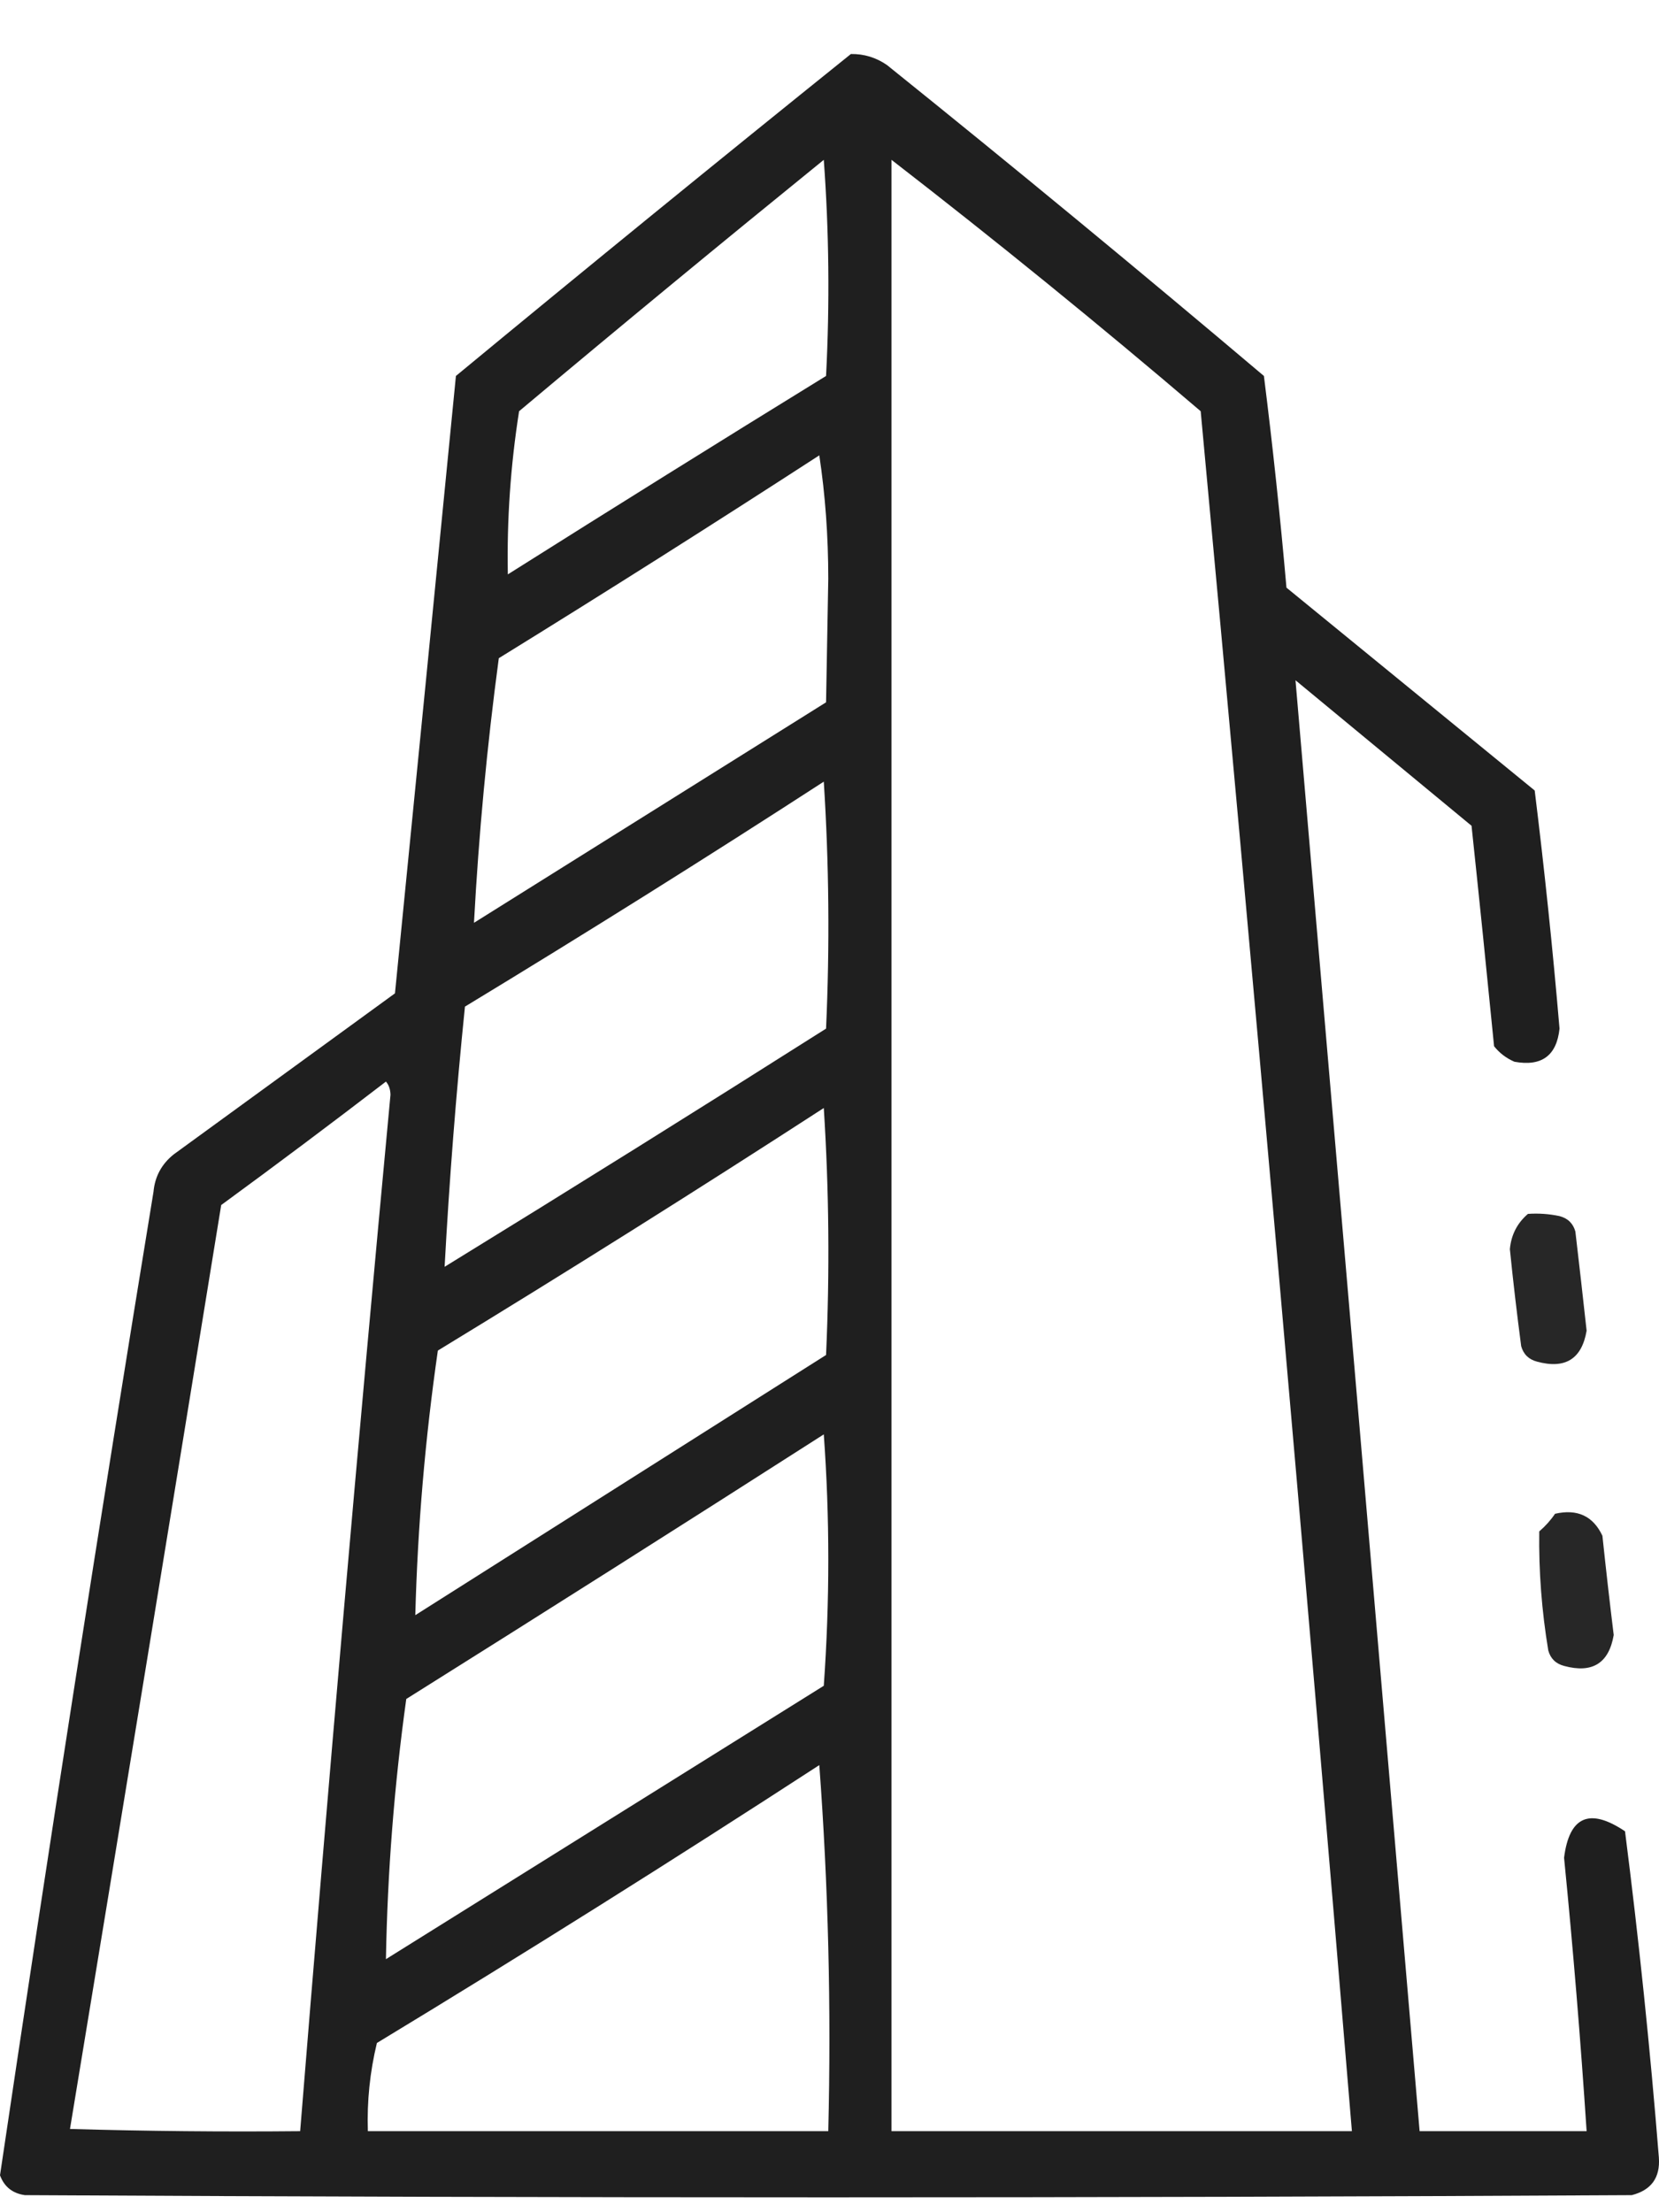 <svg width="27" height="36" viewBox="0 0 27 36" fill="none" xmlns="http://www.w3.org/2000/svg">
<path opacity="0.935" fill-rule="evenodd" clip-rule="evenodd" d="M13.848 0.879C14.063 0.876 14.258 0.936 14.435 1.058C16.501 2.719 18.545 4.406 20.57 6.118C20.714 7.263 20.836 8.411 20.937 9.563C22.284 10.663 23.631 11.764 24.977 12.864C25.136 14.152 25.271 15.444 25.381 16.739C25.335 17.179 25.09 17.359 24.647 17.278C24.516 17.221 24.405 17.138 24.316 17.026C24.198 15.83 24.076 14.634 23.949 13.438C22.994 12.649 22.039 11.859 21.084 11.07C21.761 18.938 22.434 26.808 23.104 34.681C24.01 34.681 24.916 34.681 25.822 34.681C25.724 33.196 25.602 31.713 25.455 30.232C25.54 29.557 25.871 29.414 26.447 29.801C26.672 31.564 26.856 33.334 26.998 35.112C27.021 35.438 26.874 35.641 26.557 35.722C17.839 35.77 9.122 35.77 0.404 35.722C0.203 35.693 0.069 35.586 0 35.399C0.792 30.062 1.625 24.727 2.498 19.395C2.521 19.145 2.631 18.942 2.828 18.785C4.028 17.912 5.228 17.038 6.428 16.165C6.761 12.816 7.091 9.467 7.42 6.118C9.555 4.354 11.698 2.608 13.848 0.879ZM13.407 2.601C13.492 3.761 13.505 4.933 13.444 6.118C11.711 7.185 9.985 8.262 8.265 9.347C8.248 8.462 8.309 7.577 8.448 6.692C10.094 5.311 11.747 3.948 13.407 2.601ZM14.509 2.601C16.217 3.923 17.894 5.286 19.541 6.692C20.41 16.018 21.23 25.348 22.002 34.681C19.504 34.681 17.007 34.681 14.509 34.681C14.509 23.988 14.509 13.294 14.509 2.601ZM13.334 7.41C13.431 8.054 13.48 8.724 13.48 9.419C13.468 10.089 13.456 10.759 13.444 11.429C11.534 12.625 9.624 13.821 7.714 15.017C7.791 13.579 7.926 12.143 8.118 10.711C9.874 9.627 11.612 8.526 13.334 7.41ZM13.407 12.72C13.492 14.048 13.505 15.387 13.444 16.739C11.384 18.045 9.315 19.337 7.236 20.615C7.312 19.215 7.422 17.803 7.567 16.381C9.537 15.186 11.484 13.966 13.407 12.72ZM6.281 17.601C6.329 17.656 6.353 17.728 6.355 17.816C5.828 23.435 5.339 29.056 4.885 34.681C3.636 34.693 2.387 34.681 1.139 34.645C1.965 29.637 2.786 24.626 3.6 19.61C4.505 18.948 5.399 18.278 6.281 17.601ZM13.407 18.031C13.492 19.358 13.505 20.698 13.444 22.05C11.215 23.462 8.987 24.873 6.759 26.284C6.797 24.842 6.92 23.407 7.126 21.978C9.243 20.688 11.337 19.372 13.407 18.031ZM13.407 23.342C13.505 24.694 13.505 26.057 13.407 27.433C11.032 28.916 8.656 30.399 6.281 31.882C6.306 30.469 6.416 29.057 6.612 27.648C8.888 26.22 11.153 24.785 13.407 23.342ZM13.334 28.724C13.48 30.685 13.529 32.67 13.48 34.681C10.983 34.681 8.485 34.681 5.987 34.681C5.971 34.196 6.02 33.718 6.134 33.246C8.564 31.773 10.963 30.265 13.334 28.724Z" fill="#111111"/>
<path opacity="0.906" fill-rule="evenodd" clip-rule="evenodd" d="M24.867 19.754C25.04 19.742 25.212 19.754 25.381 19.79C25.516 19.825 25.602 19.909 25.639 20.041C25.702 20.579 25.763 21.117 25.822 21.655C25.743 22.116 25.474 22.283 25.014 22.158C24.879 22.122 24.794 22.038 24.757 21.907C24.688 21.381 24.626 20.855 24.573 20.328C24.594 20.096 24.692 19.904 24.867 19.754Z" fill="#111111"/>
<path opacity="0.904" fill-rule="evenodd" clip-rule="evenodd" d="M25.308 24.634C25.671 24.551 25.928 24.671 26.079 24.992C26.136 25.531 26.197 26.07 26.263 26.607C26.184 27.067 25.915 27.235 25.455 27.11C25.32 27.074 25.234 26.99 25.198 26.858C25.091 26.215 25.042 25.569 25.051 24.921C25.152 24.834 25.238 24.738 25.308 24.634Z" fill="#111111"/>
</svg>
